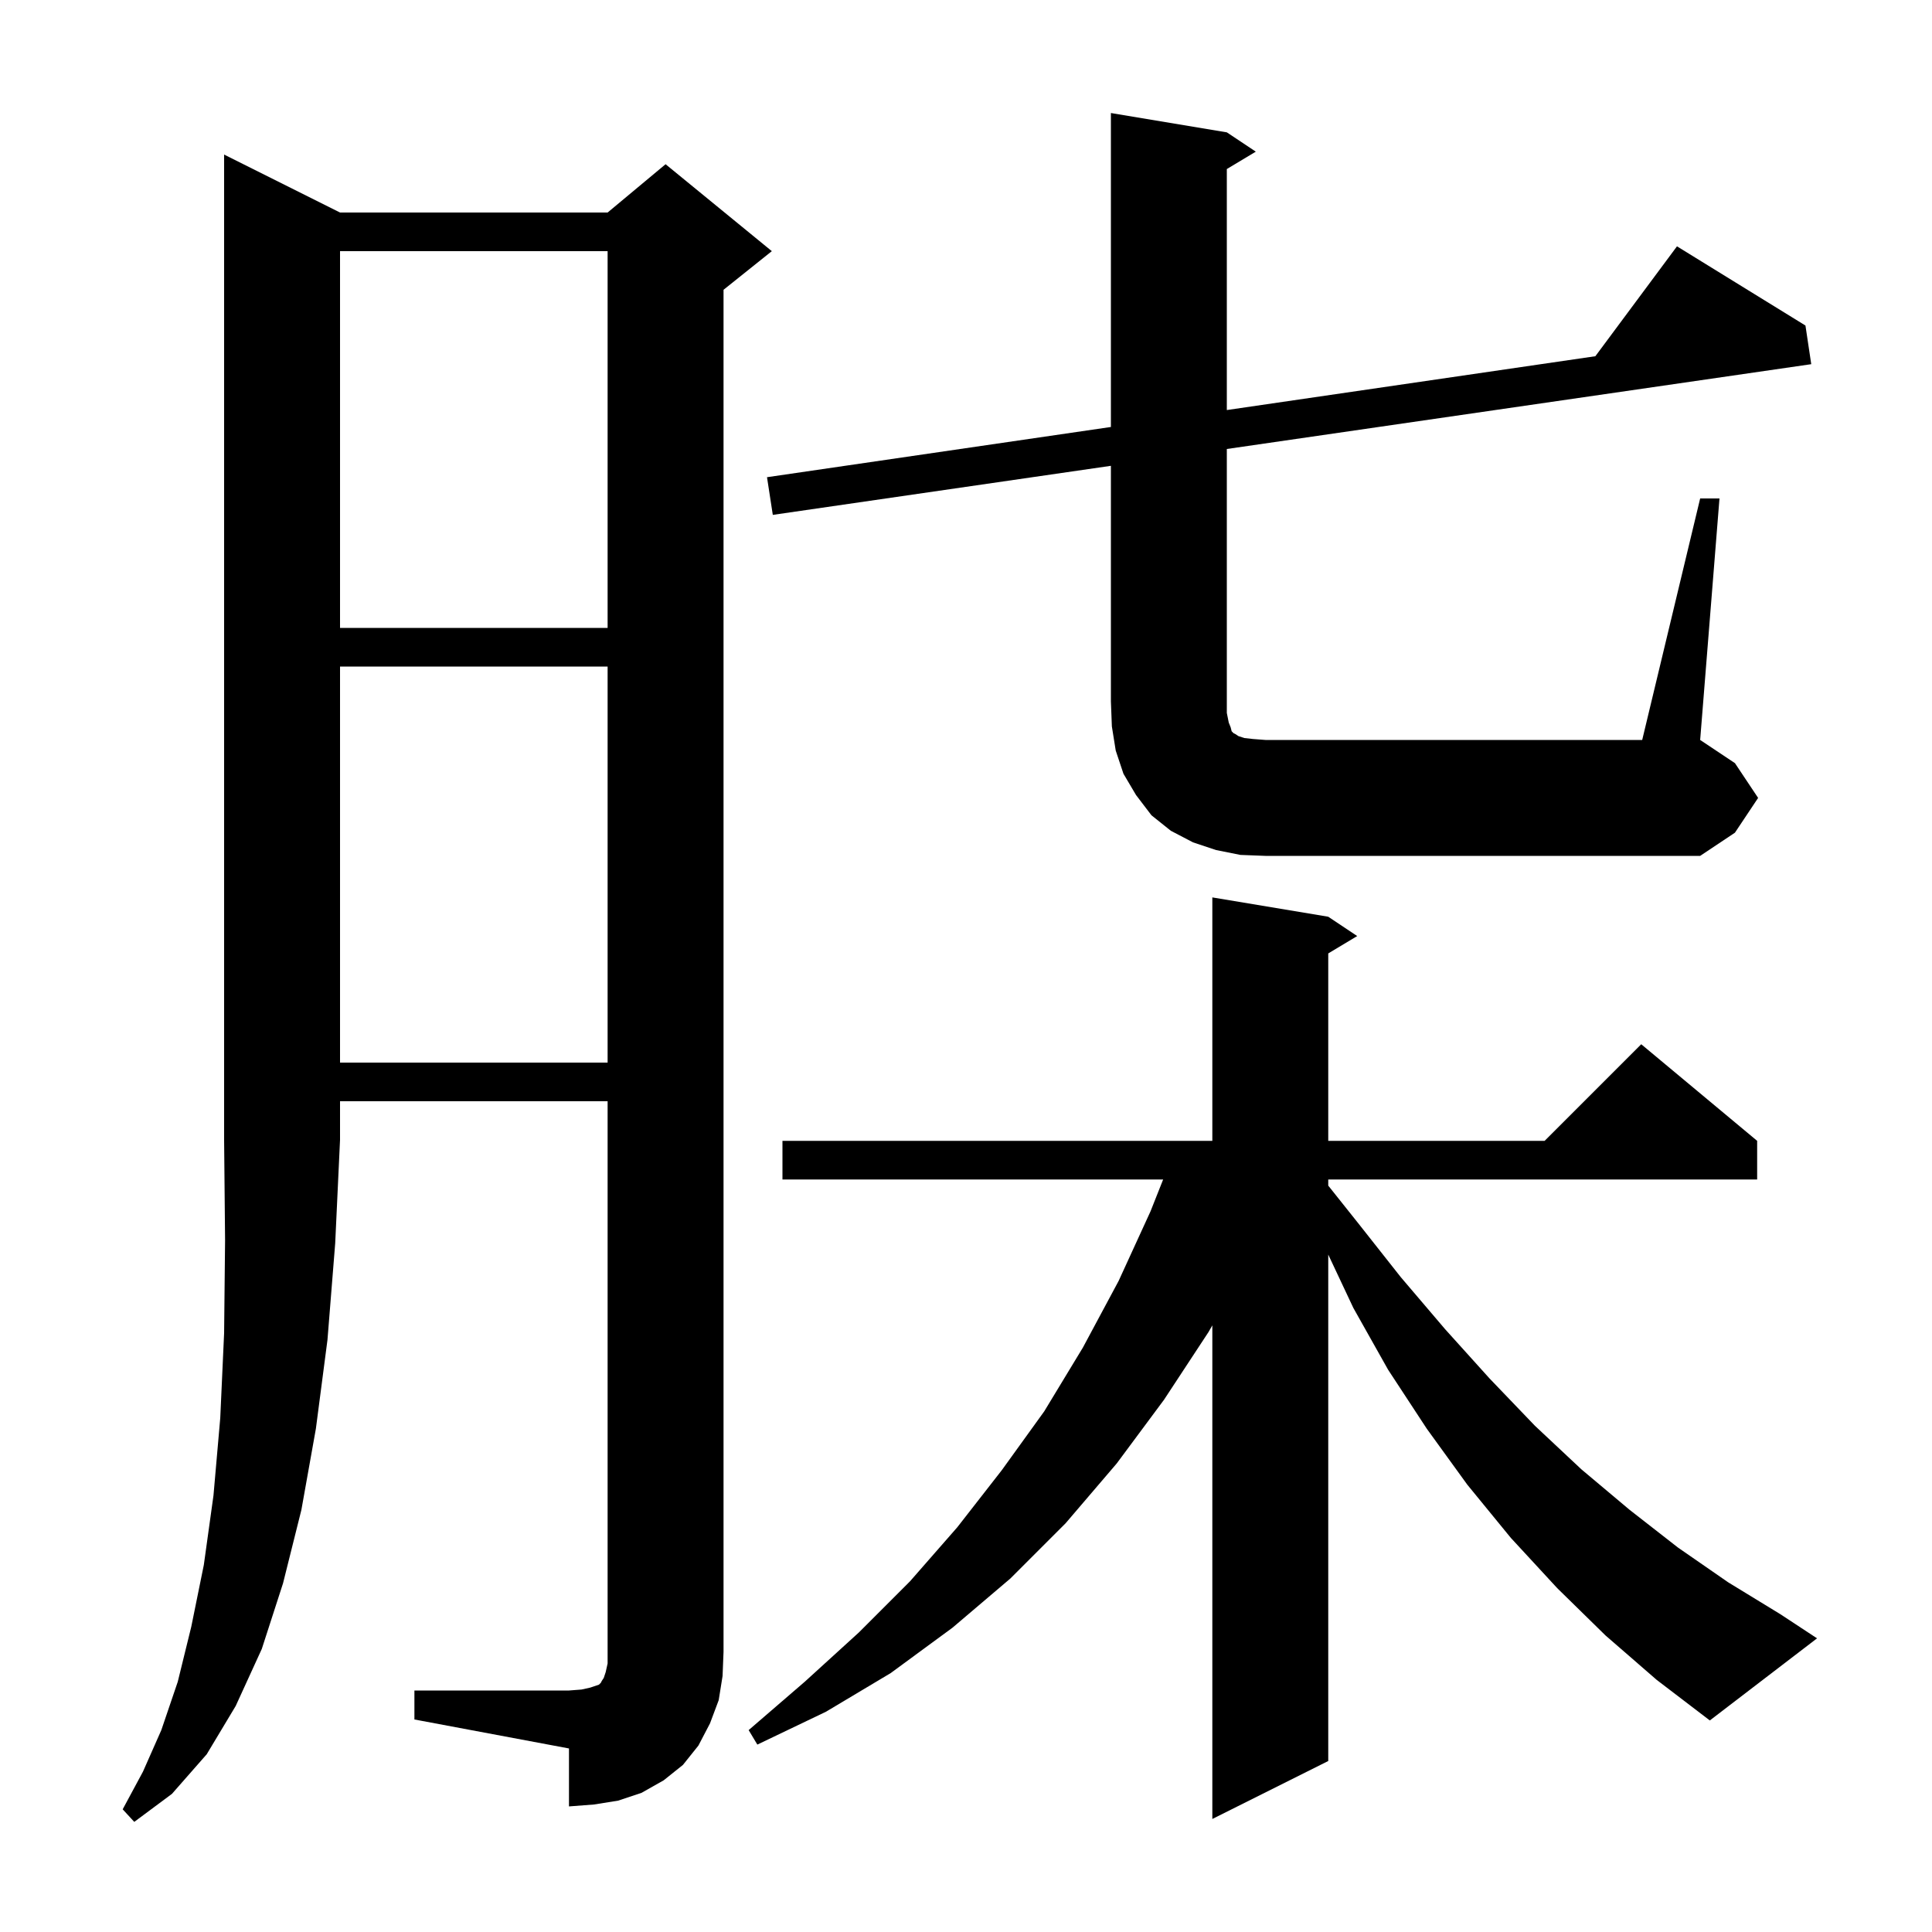 <svg xmlns="http://www.w3.org/2000/svg" xmlns:xlink="http://www.w3.org/1999/xlink" version="1.1" baseProfile="full" viewBox="0 0 200 200" width="200" height="200"><g fill="currentColor"><path d="M 35.2 22.0 L 62.9 22.0 L 68.9 17.0 L 79.9 26.0 L 74.9 30.0 L 74.9 171.0 L 74.8 173.5 L 74.4 176.0 L 73.5 178.4 L 72.3 180.7 L 70.7 182.7 L 68.7 184.3 L 66.4 185.6 L 64.0 186.4 L 61.5 186.8 L 58.9 187.0 L 58.9 181.0 L 42.9 178.0 L 42.9 175.0 L 58.9 175.0 L 60.2 174.9 L 61.1 174.7 L 62.0 174.4 L 62.2 174.2 L 62.3 174.0 L 62.5 173.7 L 62.7 173.1 L 62.9 172.2 L 62.9 114.0 L 35.2 114.0 L 35.2 118.0 L 34.7 128.7 L 33.9 138.7 L 32.7 147.9 L 31.2 156.3 L 29.3 163.9 L 27.1 170.7 L 24.4 176.6 L 21.4 181.6 L 17.8 185.7 L 13.9 188.6 L 12.7 187.3 L 14.8 183.4 L 16.7 179.1 L 18.4 174.1 L 19.8 168.4 L 21.1 162.0 L 22.1 154.8 L 22.8 146.8 L 23.2 138.0 L 23.3 128.4 L 23.2 118.0 L 23.2 16.0 Z M 166.2 169.3 L 161.2 164.4 L 156.4 159.2 L 151.9 153.7 L 147.7 147.9 L 143.7 141.8 L 140.1 135.4 L 137.5 129.875 L 137.5 182.3 L 125.5 188.3 L 125.5 137.202 L 125.1 137.9 L 120.5 144.9 L 115.6 151.5 L 110.3 157.7 L 104.6 163.4 L 98.6 168.5 L 92.2 173.2 L 85.5 177.2 L 78.4 180.6 L 77.5 179.1 L 83.3 174.1 L 88.9 169.0 L 94.2 163.7 L 99.1 158.1 L 103.7 152.2 L 108.1 146.1 L 112.1 139.5 L 115.8 132.6 L 119.1 125.4 L 120.408 122.1 L 81.0 122.1 L 81.0 118.1 L 125.5 118.1 L 125.5 92.9 L 137.5 94.9 L 140.5 96.9 L 137.5 98.7 L 137.5 118.1 L 159.9 118.1 L 169.9 108.1 L 181.9 118.1 L 181.9 122.1 L 137.5 122.1 L 137.5 122.734 L 140.5 126.5 L 145.0 132.2 L 149.6 137.6 L 154.2 142.7 L 158.9 147.6 L 163.7 152.1 L 168.7 156.3 L 173.7 160.2 L 178.9 163.8 L 184.3 167.1 L 188.1 169.6 L 177.0 178.1 L 171.5 173.9 Z M 35.2 69.0 L 35.2 110.0 L 62.9 110.0 L 62.9 69.0 Z M 128.4 88.5 L 125.9 88.0 L 123.5 87.2 L 121.2 86.0 L 119.2 84.4 L 117.6 82.3 L 116.3 80.1 L 115.5 77.7 L 115.1 75.2 L 115.0 72.6 L 115.0 48.221 L 80.0 53.3 L 79.4 49.4 L 115.0 44.201 L 115.0 11.7 L 127.0 13.7 L 130.0 15.7 L 127.0 17.5 L 127.0 42.448 L 165.151 36.876 L 173.6 25.5 L 186.9 33.7 L 187.5 37.7 L 127.0 46.48 L 127.0 73.8 L 127.2 74.8 L 127.4 75.3 L 127.5 75.7 L 127.7 75.9 L 127.9 76.0 L 128.2 76.2 L 128.8 76.4 L 129.7 76.5 L 131.0 76.6 L 170.0 76.6 L 176.0 51.6 L 178.0 51.6 L 176.0 76.6 L 179.6 79.0 L 182.0 82.6 L 179.6 86.2 L 176.0 88.6 L 131.0 88.6 Z M 35.2 26.0 L 35.2 65.0 L 62.9 65.0 L 62.9 26.0 Z "/></g></svg>
